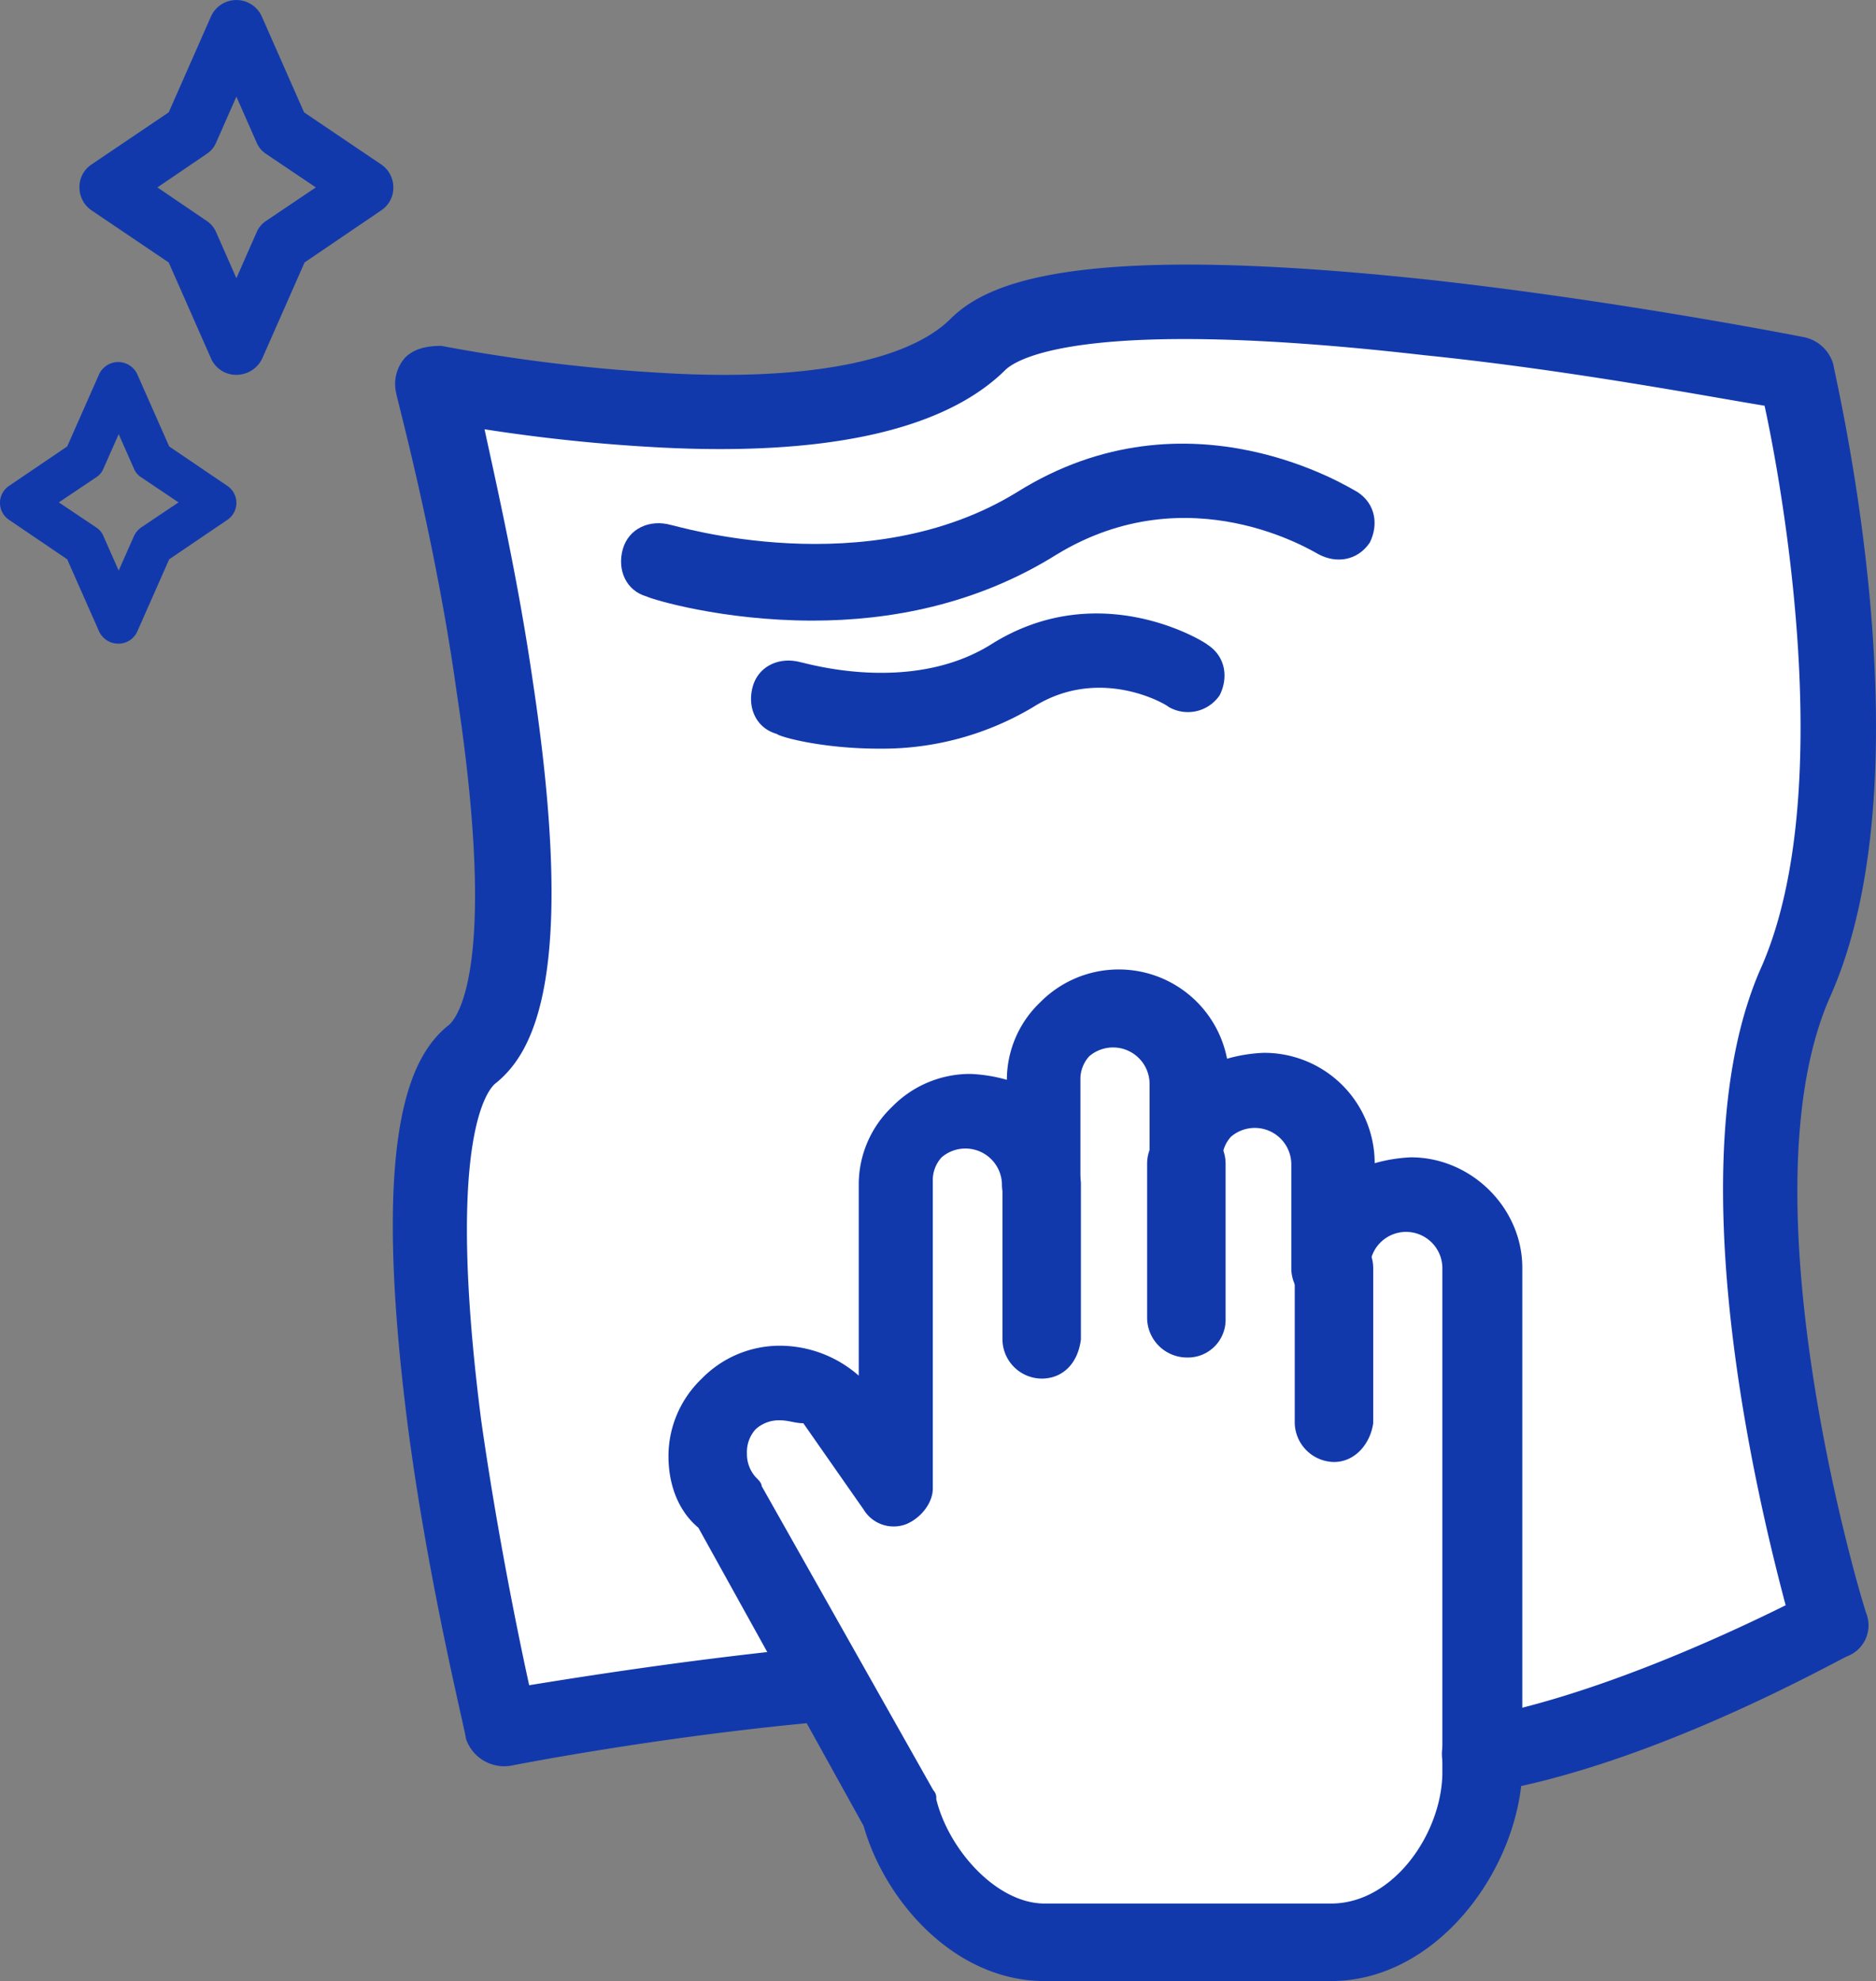 <?xml version="1.0" encoding="UTF-8"?>
<svg xmlns="http://www.w3.org/2000/svg" width="382.52" height="403.8" viewBox="0 0 382.52 403.8">
  <rect x="0" y="0" width="382.52" height="403.8" fill="#808080" stroke="none"/>
  <defs>
    <style>.cls-1{fill:#fff;}.cls-2{fill:#1239ac;}</style>
  </defs>
  <g id="Layer_2" data-name="Layer 2">
    <g id="Layer_1-2" data-name="Layer 1">
      <g id="_603_Cleaning_Hand_Housework_Rub_Scrub" data-name="603, Cleaning, Hand, Housework, Rub, Scrub">
        <path class="cls-1" d="M148.5,307.1l19.7,34.7c-35,3-65.7,9.1-65.7,9.1S74.2,231.7,97,213.4,88.4,76.5,88.4,76.5s85.4,18.2,111.2-7.9c22.7-23.1,167.1,6.1,167.1,6.1s19.7,80.3,0,124.1c-19.7,44.4,6.8,130.8,6.8,130.8s-38.1,21.9-71.9,27.4V258.4a14.7,14.7,0,0,0-29.4,0V237.1a14.9,14.9,0,0,0-14.7-14.6,14.68,14.68,0,0,0-14.7,14.6v-17a14.9,14.9,0,0,0-14.7-14.6,14.68,14.68,0,0,0-14.7,14.6v21.3a14.9,14.9,0,0,0-14.7-14.6A14.68,14.68,0,0,0,184,241.4v62.7l-12.9-18.2a14.22,14.22,0,0,0-20.9,0C142.4,291.9,142.4,301.6,148.5,307.1Z"></path>
        <path class="cls-1" d="M197.1,226.8a14.83,14.83,0,0,1,14.7,14.6V220.1a14.2,14.2,0,0,1,4.3-10.3,15,15,0,0,1,10.4-4.3,14.83,14.83,0,0,1,14.7,14.6v17a14.2,14.2,0,0,1,4.3-10.3,15,15,0,0,1,10.4-4.3,14.83,14.83,0,0,1,14.7,14.6v21.3a14.7,14.7,0,0,1,29.4,0V361.3c0,16.4-13.5,34.1-30.7,34.1H210.9c-14.1,0-26.4-14-29.5-27.4L166,340.6l-17.8-33.5a14,14,0,0,1,0-20.7,14.22,14.22,0,0,1,20.9,0L182,304.6V241.9a14.2,14.2,0,0,1,4.3-10.3C189.7,228.7,193.4,226.8,197.1,226.8Z"></path>
        <path class="cls-2" d="M272,298a8.14,8.14,0,0,1-8-7.9V258.5a8,8,0,0,1,16,0v31.6C279.4,294.3,276.3,298,272,298Z"></path>
        <path class="cls-2" d="M241.9,276.7a8.14,8.14,0,0,1-8-7.9V237.2a8,8,0,0,1,16,0v31.6A7.69,7.69,0,0,1,241.9,276.7Z"></path>
        <path class="cls-2" d="M212.4,281a8.07,8.07,0,0,1-8-7.9V241.4a8,8,0,0,1,16,0V273C219.8,277.9,216.7,281,212.4,281Z"></path>
        <path class="cls-2" d="M301.5,364.9a7.26,7.26,0,0,1-7.4-6.1c-.6-4.3,1.8-7.9,6.1-8.5,24.6-4.3,52.8-17.6,63.9-23.1-5.5-20.7-22.7-90.6-4.9-130.2,15.4-35.3,4.3-97.3.6-114.3-11.1-1.8-39.9-7.3-69.4-10.3-68.8-7.9-82.9.6-85.4,3C192.7,87.6,168.8,93,134.4,91.2a351.66,351.66,0,0,1-35.6-3.7c2.5,11.6,6.8,30.4,9.8,51.1,9.2,60.8,0,76-7.4,82.1-1.8,1.2-10.4,11.6-3.1,68.7,3.1,21.9,7.4,43.2,9.8,54.1,11.1-1.8,34.4-5.5,59.6-7.9a7.6,7.6,0,0,1,8.6,6.7c.6,4.3-2.5,7.9-6.8,8.5-34.4,3-65.1,9.1-65.1,9.1a8.24,8.24,0,0,1-9.2-5.5c0-1.2-7.4-30.4-11.7-62.6-8-61.4.6-76.6,8-82.7,1.8-1.2,10.4-11.6,1.8-68.1-4.3-31-12.3-60.2-12.3-60.8a8.08,8.08,0,0,1,1.8-7.3c1.8-1.8,4.3-2.4,7.4-2.4A350.84,350.84,0,0,0,134.8,76c29.5,1.8,50.4-2.4,59-11,7.4-7.3,25.2-15.8,98.3-7.9,38.7,4.3,75.6,11.6,75.6,11.6a7.85,7.85,0,0,1,6.1,5.5c.6,3.7,19.7,83.3-.6,128.9-18.4,41.4,6.8,124.7,7.4,125.9a6.76,6.76,0,0,1-3.7,8.5c-1.8.6-39.9,22.5-74.3,28C302.7,364.9,302.1,364.9,301.5,364.9Z"></path>
        <path class="cls-2" d="M271.4,403.8H213c-18.4,0-32.6-16.4-36.9-31.6l-33.7-60.8c-4.3-3.6-6.1-9.1-6.1-14.6a21.86,21.86,0,0,1,6.8-15.8,22.22,22.22,0,0,1,16-6.7,24.41,24.41,0,0,1,16,6.1v-39a21.86,21.86,0,0,1,6.8-15.8,22.22,22.22,0,0,1,16-6.7,31.74,31.74,0,0,1,7.4,1.2,21.86,21.86,0,0,1,6.8-15.8,22.5,22.5,0,0,1,38.1,11.5,31.74,31.74,0,0,1,7.4-1.2,22.51,22.51,0,0,1,22.7,22.5,31.74,31.74,0,0,1,7.4-1.2c12.3,0,22.7,10.3,22.7,22.5V361.2C309.5,381.3,292.9,403.8,271.4,403.8ZM159,289.5a7.06,7.06,0,0,0-4.9,1.8,6.89,6.89,0,0,0-1.8,4.9,7.06,7.06,0,0,0,1.8,4.9c.6.6,1.2,1.2,1.2,1.8l35,62a2.2,2.2,0,0,1,.6,1.8C193.4,377,203.2,388,213,388h58.4c12.9,0,22.7-14.6,22.7-26.8V258.5a7.4,7.4,0,0,0-14.8,0,8,8,0,0,1-16,0V237.2a7.45,7.45,0,0,0-12.3-5.5,6.89,6.89,0,0,0-1.8,4.9,8.07,8.07,0,0,1-8,7.9,6.43,6.43,0,0,1-6.8-6.7v-17a7.45,7.45,0,0,0-12.3-5.5,6.89,6.89,0,0,0-1.8,4.9v21.2a8,8,0,0,1-16,0,7.45,7.45,0,0,0-12.3-5.5,6.89,6.89,0,0,0-1.8,4.9v62.6c0,3-2.5,6.1-5.5,7.3a7.16,7.16,0,0,1-8.6-3l-12.3-17.6C162.1,290.1,160.8,289.5,159,289.5Z"></path>
        <path class="cls-2" d="M165.7,126.5c-18.4,0-32.6-4.3-33.8-4.9-4.3-1.2-6.1-5.5-4.9-9.7s5.5-6.1,9.8-4.9h0c.6,0,39.9,12.2,70.6-6.7,35-21.9,68.2-.6,69.4,0,3.7,2.4,4.3,6.7,2.5,10.3-2.5,3.7-6.8,4.3-10.4,2.4-1.2-.6-26.4-16.4-53.4,0C198.9,123.4,181.1,126.5,165.7,126.5Z"></path>
        <path class="cls-2" d="M179.3,152.6c-11.7,0-20.3-2.4-20.9-3-4.3-1.2-6.1-5.5-4.9-9.7s5.5-6.1,9.8-4.9c.6,0,22.1,6.7,38.7-3.6,22.1-14,43.6-.6,44.2,0,3.7,2.4,4.3,6.7,2.5,10.3a7.82,7.82,0,0,1-10.4,2.4c-.6-.6-14.1-8.5-27.6,0A60,60,0,0,1,179.3,152.6Z"></path>
      </g>
      <path class="cls-2" d="M48.2,76.4A5.57,5.57,0,0,1,43,73L34.4,53.5,18.7,42.9a5.62,5.62,0,0,1-2.5-4.7,5.49,5.49,0,0,1,2.5-4.7L34.4,22.9,43,3.4a5.68,5.68,0,0,1,10.4,0L62,22.9,77.7,33.5a5.62,5.62,0,0,1,2.5,4.7,5.49,5.49,0,0,1-2.5,4.7L62.1,53.5,53.5,73A5.81,5.81,0,0,1,48.2,76.4ZM32.1,38.2l10,6.8a5.2,5.2,0,0,1,2,2.4l4.1,9.3,4.1-9.3a5.2,5.2,0,0,1,2-2.4l10.1-6.8L54.3,31.4a5.2,5.2,0,0,1-2-2.4l-4.1-9.3L44.1,29a5.2,5.2,0,0,1-2,2.4Z"></path>
      <path class="cls-2" d="M24.1,131.2a4.31,4.31,0,0,1-3.9-2.5L13.7,114,1.9,106a4.17,4.17,0,0,1,0-7l11.8-8,6.5-14.7a4.29,4.29,0,0,1,7.8,0L34.5,91l11.8,8a4.17,4.17,0,0,1,0,7l-11.8,8L28,128.7A4.2,4.2,0,0,1,24.1,131.2ZM12,102.4l7.6,5.1a3.76,3.76,0,0,1,1.5,1.8l3.1,7,3.1-7a4.41,4.41,0,0,1,1.5-1.8l7.6-5.1-7.6-5.1a3.76,3.76,0,0,1-1.5-1.8l-3.1-7-3.1,7a3.76,3.76,0,0,1-1.5,1.8Z"></path>
    </g>
  </g>
</svg>
